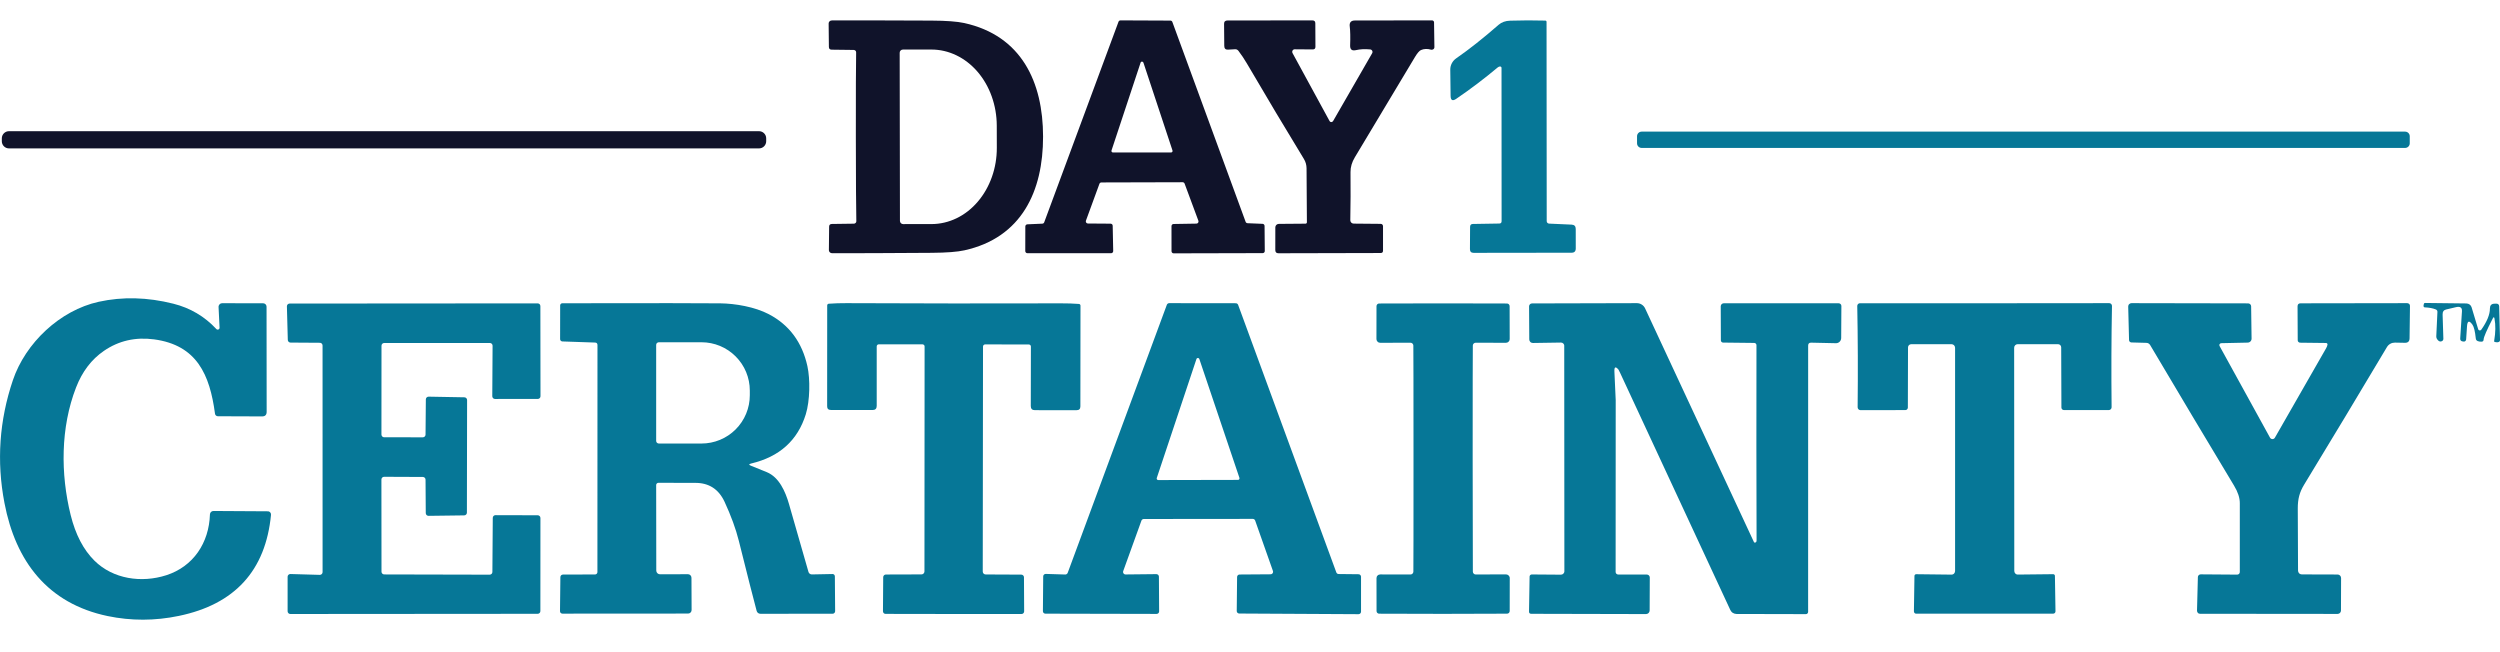 <svg width="92" height="24" viewBox="0 0 92 24" fill="none" xmlns="http://www.w3.org/2000/svg">
<path d="M40.034 8.225L40.871 8.231C40.891 8.232 40.91 8.24 40.925 8.254C40.939 8.268 40.947 8.287 40.947 8.307L40.966 9.239C40.966 9.249 40.964 9.26 40.96 9.269C40.957 9.279 40.951 9.287 40.944 9.295C40.937 9.302 40.928 9.308 40.918 9.312C40.909 9.316 40.899 9.318 40.889 9.318H37.808C37.787 9.318 37.768 9.31 37.753 9.295C37.739 9.281 37.73 9.261 37.73 9.24L37.732 8.331C37.732 8.312 37.74 8.293 37.754 8.279C37.767 8.265 37.786 8.256 37.805 8.255L38.359 8.231C38.374 8.23 38.389 8.225 38.401 8.216C38.413 8.207 38.422 8.195 38.427 8.181L41.161 0.801C41.166 0.786 41.176 0.773 41.19 0.764C41.203 0.755 41.218 0.75 41.234 0.75L43.071 0.758C43.087 0.758 43.102 0.763 43.115 0.772C43.128 0.781 43.138 0.794 43.143 0.809L45.839 8.163C45.844 8.178 45.854 8.19 45.866 8.199C45.879 8.208 45.893 8.213 45.908 8.214L46.462 8.237C46.482 8.238 46.501 8.246 46.514 8.26C46.528 8.274 46.535 8.293 46.536 8.313L46.544 9.238C46.544 9.258 46.536 9.278 46.522 9.292C46.507 9.306 46.488 9.315 46.468 9.315L43.19 9.323C43.169 9.323 43.149 9.315 43.135 9.3C43.12 9.286 43.112 9.266 43.112 9.246L43.111 8.321C43.111 8.3 43.119 8.281 43.133 8.266C43.147 8.252 43.167 8.244 43.187 8.243L44.029 8.229C44.042 8.229 44.054 8.225 44.065 8.22C44.076 8.214 44.085 8.206 44.092 8.195C44.099 8.185 44.104 8.173 44.105 8.161C44.107 8.149 44.105 8.136 44.101 8.125L43.593 6.756C43.587 6.742 43.578 6.729 43.565 6.72C43.552 6.711 43.536 6.706 43.521 6.706L40.531 6.714C40.515 6.714 40.5 6.719 40.487 6.728C40.474 6.737 40.464 6.75 40.459 6.764L39.962 8.121C39.958 8.132 39.956 8.145 39.958 8.157C39.96 8.169 39.964 8.181 39.971 8.191C39.978 8.201 39.988 8.21 39.999 8.216C40.01 8.221 40.022 8.225 40.034 8.225ZM40.903 5.539C40.9 5.547 40.9 5.556 40.901 5.565C40.902 5.573 40.906 5.581 40.911 5.588C40.916 5.596 40.922 5.601 40.93 5.605C40.938 5.609 40.947 5.611 40.955 5.611H43.096C43.105 5.611 43.113 5.609 43.121 5.605C43.129 5.601 43.136 5.596 43.141 5.588C43.146 5.581 43.149 5.573 43.15 5.565C43.152 5.556 43.151 5.547 43.148 5.539L42.078 2.305C42.074 2.294 42.067 2.284 42.058 2.278C42.048 2.271 42.037 2.267 42.026 2.267C42.014 2.267 42.003 2.271 41.993 2.278C41.984 2.284 41.977 2.294 41.974 2.305L40.903 5.539Z" fill="#10132A"/>
<path d="M38.385 5.026C38.387 7.031 37.602 8.744 35.49 9.212C35.233 9.269 34.833 9.3 34.289 9.304C32.636 9.316 31.412 9.32 30.618 9.318C30.603 9.318 30.588 9.315 30.574 9.309C30.56 9.303 30.547 9.295 30.537 9.285C30.526 9.275 30.518 9.262 30.512 9.249C30.506 9.236 30.503 9.221 30.503 9.207L30.512 8.342C30.512 8.276 30.546 8.243 30.614 8.242L31.423 8.231C31.435 8.231 31.447 8.228 31.458 8.224C31.469 8.219 31.479 8.212 31.487 8.204C31.496 8.196 31.502 8.186 31.507 8.175C31.511 8.165 31.513 8.153 31.513 8.142C31.503 7.682 31.497 6.646 31.495 5.034C31.494 3.423 31.497 2.387 31.506 1.927C31.506 1.915 31.504 1.904 31.5 1.893C31.496 1.883 31.489 1.873 31.481 1.864C31.472 1.856 31.462 1.849 31.451 1.845C31.44 1.84 31.428 1.838 31.416 1.838L30.608 1.828C30.539 1.828 30.504 1.795 30.503 1.729L30.494 0.865C30.494 0.85 30.497 0.835 30.502 0.822C30.508 0.808 30.516 0.796 30.527 0.785C30.538 0.775 30.55 0.767 30.564 0.761C30.578 0.755 30.594 0.752 30.609 0.752C31.403 0.748 32.626 0.75 34.279 0.758C34.823 0.761 35.224 0.791 35.481 0.847C37.594 1.312 38.383 3.021 38.385 5.026ZM33.108 1.942L33.118 8.13C33.118 8.161 33.131 8.191 33.153 8.213C33.175 8.235 33.205 8.247 33.236 8.247L34.283 8.246C34.599 8.245 34.912 8.172 35.203 8.031C35.495 7.89 35.76 7.683 35.982 7.422C36.205 7.162 36.382 6.852 36.502 6.512C36.623 6.172 36.684 5.807 36.683 5.439L36.681 4.622C36.679 3.879 36.425 3.166 35.974 2.641C35.522 2.116 34.91 1.822 34.273 1.823L33.225 1.824C33.194 1.824 33.164 1.837 33.142 1.859C33.12 1.881 33.108 1.911 33.108 1.942Z" fill="#10132A"/>
<path d="M47.645 1.814C47.629 1.814 47.613 1.818 47.599 1.826C47.585 1.834 47.574 1.846 47.566 1.86C47.558 1.875 47.554 1.891 47.554 1.908C47.554 1.924 47.558 1.941 47.566 1.955L48.929 4.457C48.935 4.468 48.944 4.477 48.956 4.484C48.967 4.49 48.98 4.493 48.993 4.492C49.007 4.492 49.02 4.488 49.031 4.481C49.043 4.474 49.053 4.464 49.059 4.453L50.496 1.958C50.503 1.944 50.508 1.929 50.508 1.914C50.508 1.898 50.505 1.883 50.498 1.869C50.491 1.855 50.48 1.843 50.468 1.835C50.455 1.826 50.44 1.821 50.425 1.819C50.228 1.8 50.053 1.809 49.898 1.845C49.751 1.879 49.68 1.821 49.685 1.67C49.696 1.371 49.691 1.14 49.671 0.978C49.651 0.829 49.714 0.754 49.86 0.754L52.699 0.75C52.719 0.75 52.737 0.758 52.751 0.771C52.765 0.785 52.773 0.803 52.773 0.822L52.786 1.735C52.786 1.75 52.783 1.765 52.776 1.778C52.769 1.792 52.759 1.803 52.747 1.812C52.734 1.821 52.72 1.827 52.704 1.83C52.689 1.832 52.673 1.832 52.658 1.827C52.525 1.789 52.403 1.794 52.292 1.842C52.232 1.868 52.157 1.954 52.069 2.101C51.679 2.758 50.941 3.988 49.858 5.789C49.75 5.968 49.697 6.15 49.699 6.333C49.705 6.937 49.702 7.527 49.691 8.106C49.691 8.122 49.694 8.138 49.7 8.152C49.706 8.167 49.715 8.181 49.726 8.192C49.738 8.203 49.752 8.213 49.767 8.219C49.782 8.225 49.798 8.228 49.815 8.229L50.812 8.238C50.834 8.238 50.855 8.247 50.871 8.263C50.886 8.279 50.895 8.301 50.895 8.323V9.226C50.895 9.283 50.866 9.311 50.808 9.311L47.049 9.32C46.969 9.32 46.93 9.28 46.931 9.199L46.932 8.366C46.932 8.333 46.945 8.301 46.969 8.277C46.993 8.253 47.026 8.24 47.06 8.239L48.042 8.231C48.049 8.231 48.056 8.23 48.063 8.227C48.069 8.225 48.075 8.221 48.08 8.216C48.085 8.211 48.088 8.205 48.091 8.198C48.093 8.192 48.095 8.185 48.094 8.178L48.081 6.192C48.08 6.071 48.047 5.953 47.984 5.85C47.306 4.74 46.608 3.569 45.888 2.34C45.789 2.172 45.685 2.015 45.575 1.871C45.542 1.829 45.501 1.81 45.453 1.812L45.189 1.827C45.099 1.832 45.053 1.785 45.053 1.688L45.046 0.877C45.045 0.794 45.089 0.753 45.177 0.753L48.299 0.751C48.369 0.751 48.404 0.787 48.404 0.858L48.408 1.722C48.408 1.788 48.374 1.82 48.307 1.819L47.645 1.814Z" fill="#10132A"/>
<path d="M55.212 2.447C55.181 2.443 55.15 2.454 55.119 2.479C54.621 2.896 54.111 3.282 53.589 3.637C53.454 3.729 53.385 3.693 53.382 3.529L53.37 2.565C53.369 2.484 53.388 2.404 53.426 2.331C53.463 2.259 53.517 2.197 53.584 2.15C54.06 1.82 54.583 1.407 55.152 0.91C55.261 0.816 55.402 0.766 55.574 0.761C56.009 0.747 56.441 0.746 56.868 0.758C56.88 0.758 56.892 0.763 56.9 0.771C56.908 0.78 56.913 0.791 56.913 0.802L56.919 8.139C56.919 8.162 56.928 8.184 56.944 8.201C56.961 8.218 56.983 8.228 57.006 8.229L57.834 8.266C57.936 8.271 57.987 8.323 57.987 8.425L57.988 9.142C57.988 9.248 57.937 9.3 57.835 9.3L54.231 9.305C54.139 9.305 54.094 9.259 54.094 9.168L54.099 8.349C54.1 8.279 54.134 8.243 54.2 8.242L55.175 8.226C55.231 8.225 55.259 8.196 55.259 8.138L55.256 2.499C55.256 2.486 55.252 2.474 55.243 2.464C55.235 2.455 55.224 2.448 55.212 2.447Z" fill="#067797"/>
<path d="M27.933 4.828H0.33C0.185 4.828 0.067 4.946 0.067 5.091V5.198C0.067 5.343 0.185 5.461 0.33 5.461H27.933C28.078 5.461 28.196 5.343 28.196 5.198V5.091C28.196 4.946 28.078 4.828 27.933 4.828Z" fill="#10132A"/>
<path d="M88.508 4.844H60.414C60.32 4.844 60.243 4.92 60.243 5.015V5.274C60.243 5.368 60.32 5.444 60.414 5.444H88.508C88.602 5.444 88.679 5.368 88.679 5.274V5.015C88.679 4.92 88.602 4.844 88.508 4.844Z" fill="#067797"/>
<path d="M7.963 12.11C7.972 12.12 7.985 12.127 7.998 12.129C8.012 12.132 8.026 12.13 8.039 12.125C8.051 12.119 8.062 12.11 8.07 12.098C8.077 12.086 8.081 12.072 8.08 12.058L8.043 11.301C8.042 11.283 8.044 11.264 8.05 11.247C8.056 11.23 8.066 11.214 8.078 11.2C8.09 11.187 8.105 11.177 8.121 11.169C8.137 11.162 8.155 11.158 8.172 11.158L9.687 11.161C9.72 11.161 9.75 11.175 9.773 11.198C9.796 11.221 9.809 11.252 9.809 11.285L9.813 15.155C9.813 15.268 9.757 15.324 9.645 15.324L8.016 15.318C7.991 15.317 7.966 15.308 7.947 15.291C7.928 15.274 7.915 15.251 7.912 15.225C7.721 13.787 7.245 12.701 5.672 12.489C4.985 12.397 4.369 12.538 3.824 12.912C3.366 13.226 3.025 13.675 2.799 14.259C2.226 15.734 2.226 17.44 2.6 18.952C2.778 19.67 3.069 20.229 3.473 20.63C4.161 21.313 5.209 21.461 6.121 21.168C7.114 20.847 7.693 19.98 7.726 18.927C7.728 18.894 7.741 18.863 7.765 18.84C7.789 18.817 7.821 18.804 7.855 18.804L9.854 18.816C9.871 18.816 9.887 18.819 9.902 18.826C9.917 18.832 9.931 18.842 9.942 18.855C9.953 18.867 9.962 18.881 9.967 18.897C9.972 18.913 9.974 18.93 9.973 18.947C9.774 20.998 8.643 22.237 6.583 22.665C5.7 22.849 4.826 22.851 3.961 22.671C1.755 22.209 0.575 20.662 0.164 18.509C-0.13 16.978 -0.026 15.472 0.475 13.989C0.937 12.624 2.202 11.421 3.635 11.105C4.511 10.913 5.425 10.936 6.378 11.176C7.001 11.332 7.529 11.644 7.963 12.11Z" fill="#067797"/>
<path d="M11.871 21.055L11.87 12.714C11.87 12.687 11.859 12.662 11.841 12.643C11.822 12.625 11.797 12.614 11.771 12.614L10.69 12.607C10.664 12.607 10.639 12.596 10.621 12.578C10.602 12.56 10.592 12.535 10.591 12.509L10.558 11.274C10.557 11.26 10.56 11.247 10.565 11.234C10.569 11.222 10.577 11.211 10.586 11.201C10.595 11.191 10.607 11.184 10.619 11.179C10.631 11.173 10.644 11.171 10.658 11.171L19.786 11.164C19.813 11.164 19.838 11.175 19.857 11.193C19.876 11.212 19.886 11.238 19.886 11.264L19.89 14.581C19.89 14.608 19.88 14.633 19.861 14.652C19.842 14.671 19.817 14.681 19.79 14.681L18.216 14.682C18.19 14.682 18.165 14.672 18.146 14.653C18.127 14.634 18.116 14.609 18.116 14.582L18.127 12.722C18.127 12.695 18.116 12.67 18.098 12.651C18.079 12.632 18.053 12.622 18.027 12.622H14.139C14.112 12.622 14.087 12.632 14.068 12.651C14.049 12.67 14.039 12.695 14.039 12.722L14.037 15.992C14.037 16.018 14.048 16.044 14.067 16.063C14.085 16.081 14.111 16.092 14.137 16.092L15.56 16.093C15.587 16.093 15.612 16.083 15.631 16.064C15.649 16.046 15.66 16.021 15.66 15.995L15.671 14.697C15.671 14.684 15.674 14.671 15.679 14.658C15.684 14.646 15.692 14.635 15.701 14.625C15.711 14.616 15.722 14.609 15.735 14.604C15.747 14.599 15.761 14.597 15.774 14.597L17.09 14.621C17.116 14.621 17.141 14.632 17.16 14.651C17.178 14.67 17.189 14.695 17.189 14.721L17.182 18.866C17.182 18.892 17.172 18.917 17.153 18.936C17.135 18.955 17.11 18.965 17.083 18.966L15.77 18.983C15.757 18.983 15.744 18.981 15.732 18.976C15.719 18.971 15.708 18.964 15.699 18.955C15.689 18.945 15.682 18.935 15.677 18.922C15.671 18.91 15.669 18.897 15.668 18.884L15.66 17.651C15.66 17.625 15.649 17.599 15.631 17.581C15.612 17.563 15.587 17.552 15.56 17.552L14.136 17.546C14.11 17.546 14.084 17.556 14.065 17.575C14.047 17.594 14.036 17.619 14.036 17.646L14.039 21.039C14.039 21.065 14.049 21.091 14.068 21.109C14.087 21.128 14.112 21.139 14.139 21.139L18.02 21.148C18.047 21.148 18.072 21.137 18.091 21.119C18.11 21.1 18.12 21.075 18.12 21.048L18.134 19.058C18.134 19.031 18.144 19.006 18.163 18.987C18.182 18.968 18.207 18.958 18.234 18.958L19.788 18.962C19.814 18.962 19.84 18.972 19.858 18.991C19.877 19.01 19.888 19.035 19.888 19.062L19.886 22.488C19.886 22.515 19.876 22.54 19.857 22.559C19.838 22.578 19.813 22.588 19.786 22.588L10.684 22.595C10.658 22.595 10.632 22.584 10.614 22.566C10.595 22.547 10.584 22.521 10.584 22.495V21.224C10.584 21.211 10.587 21.198 10.592 21.185C10.597 21.173 10.605 21.162 10.615 21.152C10.624 21.143 10.636 21.136 10.648 21.131C10.661 21.126 10.674 21.124 10.687 21.124L11.768 21.155C11.782 21.155 11.795 21.153 11.807 21.148C11.82 21.143 11.831 21.136 11.841 21.126C11.85 21.117 11.858 21.106 11.863 21.093C11.868 21.081 11.871 21.068 11.871 21.055Z" fill="#067797"/>
<path d="M27.647 17.056C27.552 17.078 27.55 17.107 27.64 17.141C27.787 17.198 27.979 17.276 28.218 17.375C28.676 17.564 28.903 18.096 29.031 18.535C29.299 19.466 29.539 20.303 29.752 21.047C29.759 21.074 29.776 21.098 29.799 21.114C29.821 21.131 29.849 21.14 29.877 21.139L30.638 21.124C30.649 21.124 30.66 21.126 30.67 21.13C30.68 21.134 30.689 21.14 30.698 21.148C30.705 21.156 30.712 21.166 30.716 21.176C30.721 21.187 30.723 21.198 30.723 21.21L30.733 22.491C30.733 22.516 30.723 22.54 30.705 22.558C30.688 22.576 30.664 22.586 30.639 22.586L27.983 22.587C27.951 22.587 27.921 22.577 27.896 22.558C27.871 22.539 27.853 22.512 27.845 22.482C27.731 22.057 27.512 21.199 27.19 19.907C27.078 19.46 26.902 18.979 26.663 18.464C26.445 17.998 26.085 17.767 25.584 17.77C25.398 17.771 24.945 17.77 24.228 17.767C24.207 17.767 24.186 17.776 24.171 17.792C24.155 17.807 24.147 17.828 24.147 17.85L24.151 20.997C24.151 21.034 24.165 21.068 24.191 21.094C24.217 21.119 24.252 21.134 24.288 21.134L25.319 21.131C25.352 21.131 25.385 21.145 25.408 21.169C25.432 21.194 25.446 21.227 25.446 21.262L25.451 22.45C25.451 22.484 25.437 22.517 25.413 22.541C25.389 22.566 25.356 22.579 25.321 22.579L20.697 22.582C20.673 22.582 20.651 22.573 20.634 22.556C20.618 22.54 20.608 22.517 20.608 22.494L20.622 21.238C20.622 21.213 20.632 21.189 20.649 21.172C20.667 21.155 20.691 21.145 20.715 21.144L21.899 21.14C21.922 21.14 21.944 21.131 21.96 21.114C21.976 21.098 21.985 21.076 21.985 21.053L21.987 12.698C21.987 12.638 21.957 12.608 21.898 12.606L20.694 12.565C20.672 12.564 20.651 12.555 20.636 12.539C20.621 12.523 20.612 12.502 20.612 12.48L20.614 11.238C20.614 11.217 20.622 11.197 20.637 11.183C20.652 11.168 20.672 11.16 20.692 11.16C24.035 11.154 25.974 11.155 26.511 11.163C27.055 11.17 27.777 11.291 28.297 11.565C29.046 11.958 29.518 12.596 29.713 13.477C29.818 13.957 29.808 14.745 29.653 15.246C29.355 16.206 28.686 16.809 27.647 17.056ZM24.147 12.693V16.224C24.147 16.237 24.149 16.25 24.154 16.262C24.159 16.273 24.166 16.284 24.175 16.293C24.184 16.302 24.195 16.309 24.207 16.314C24.219 16.319 24.232 16.322 24.244 16.322H25.815C26.287 16.322 26.739 16.135 27.072 15.802C27.406 15.468 27.593 15.017 27.593 14.545V14.372C27.593 13.901 27.406 13.449 27.072 13.116C26.739 12.782 26.287 12.595 25.815 12.595H24.244C24.232 12.595 24.219 12.598 24.207 12.603C24.195 12.607 24.184 12.615 24.175 12.624C24.166 12.633 24.159 12.643 24.154 12.655C24.149 12.667 24.147 12.68 24.147 12.693Z" fill="#067797"/>
<path d="M35.101 11.167C36.419 11.168 37.738 11.167 39.056 11.163C39.276 11.162 39.493 11.169 39.704 11.185C39.72 11.186 39.735 11.193 39.745 11.204C39.756 11.215 39.762 11.23 39.762 11.246L39.758 14.957C39.758 15.049 39.711 15.095 39.616 15.095L38.085 15.094C37.984 15.094 37.933 15.044 37.933 14.945L37.937 12.752C37.937 12.732 37.929 12.713 37.915 12.699C37.901 12.685 37.881 12.677 37.861 12.677L36.253 12.674C36.232 12.674 36.212 12.682 36.198 12.697C36.183 12.711 36.175 12.731 36.175 12.752L36.165 21.032C36.165 21.061 36.176 21.089 36.196 21.109C36.217 21.129 36.244 21.14 36.273 21.14L37.582 21.146C37.609 21.146 37.634 21.156 37.653 21.175C37.672 21.193 37.682 21.218 37.682 21.245L37.689 22.497C37.689 22.509 37.687 22.522 37.682 22.534C37.677 22.546 37.67 22.557 37.661 22.566C37.652 22.576 37.642 22.583 37.63 22.588C37.618 22.593 37.605 22.595 37.593 22.595C37.308 22.597 36.474 22.597 35.091 22.595C33.708 22.595 32.873 22.593 32.589 22.591C32.576 22.591 32.563 22.589 32.551 22.584C32.539 22.579 32.529 22.571 32.52 22.562C32.511 22.553 32.504 22.541 32.499 22.529C32.495 22.517 32.492 22.504 32.493 22.491L32.502 21.239C32.502 21.213 32.513 21.189 32.532 21.17C32.55 21.152 32.576 21.142 32.602 21.142L33.911 21.138C33.94 21.138 33.967 21.127 33.987 21.107C34.008 21.087 34.019 21.059 34.02 21.031L34.025 12.75C34.025 12.74 34.023 12.73 34.02 12.72C34.016 12.711 34.01 12.702 34.003 12.695C33.996 12.687 33.987 12.681 33.977 12.678C33.968 12.674 33.958 12.671 33.948 12.671H32.339C32.329 12.671 32.319 12.673 32.31 12.677C32.301 12.681 32.292 12.686 32.285 12.693C32.278 12.7 32.273 12.709 32.269 12.718C32.265 12.727 32.263 12.736 32.263 12.746V14.939C32.262 15.039 32.211 15.089 32.11 15.089L30.579 15.087C30.484 15.087 30.438 15.041 30.439 14.949L30.441 11.238C30.441 11.222 30.447 11.207 30.458 11.196C30.468 11.184 30.483 11.178 30.499 11.177C30.71 11.161 30.927 11.155 31.147 11.156C32.465 11.162 33.783 11.165 35.101 11.167Z" fill="#067797"/>
<path d="M46.844 21.011L46.19 19.157C46.184 19.139 46.172 19.123 46.156 19.112C46.141 19.101 46.122 19.095 46.103 19.095L42.09 19.099C42.071 19.1 42.053 19.106 42.037 19.117C42.022 19.128 42.01 19.143 42.004 19.161L41.334 21.017C41.329 21.031 41.328 21.046 41.33 21.061C41.332 21.075 41.337 21.089 41.346 21.101C41.354 21.113 41.365 21.123 41.379 21.13C41.392 21.137 41.406 21.14 41.421 21.14L42.554 21.128C42.566 21.128 42.578 21.13 42.589 21.135C42.601 21.139 42.611 21.146 42.62 21.154C42.628 21.163 42.635 21.173 42.64 21.184C42.645 21.195 42.647 21.207 42.648 21.219L42.656 22.499C42.656 22.511 42.653 22.523 42.649 22.535C42.644 22.546 42.638 22.556 42.629 22.565C42.62 22.574 42.61 22.581 42.599 22.585C42.588 22.59 42.576 22.592 42.563 22.592L38.47 22.583C38.446 22.583 38.422 22.573 38.405 22.556C38.388 22.538 38.379 22.515 38.379 22.491L38.39 21.211C38.39 21.199 38.392 21.187 38.397 21.175C38.402 21.164 38.409 21.154 38.418 21.146C38.427 21.137 38.437 21.131 38.449 21.126C38.46 21.122 38.472 21.12 38.484 21.12L39.201 21.142C39.22 21.142 39.239 21.137 39.255 21.126C39.272 21.115 39.284 21.1 39.291 21.081L42.94 11.216C42.946 11.199 42.958 11.183 42.974 11.173C42.989 11.162 43.008 11.156 43.026 11.156L45.476 11.159C45.495 11.159 45.513 11.165 45.529 11.175C45.544 11.186 45.556 11.201 45.563 11.219L49.176 21.063C49.182 21.081 49.194 21.096 49.209 21.107C49.224 21.118 49.242 21.124 49.261 21.124L49.995 21.132C50.02 21.133 50.043 21.142 50.059 21.16C50.077 21.177 50.086 21.2 50.086 21.224V22.51C50.086 22.534 50.076 22.558 50.059 22.575C50.042 22.592 50.018 22.602 49.994 22.602L45.603 22.578C45.578 22.577 45.555 22.567 45.538 22.55C45.521 22.533 45.512 22.51 45.512 22.486L45.525 21.234C45.525 21.209 45.535 21.186 45.552 21.169C45.569 21.151 45.593 21.142 45.617 21.142L46.757 21.134C46.772 21.134 46.786 21.13 46.8 21.123C46.813 21.116 46.824 21.107 46.832 21.095C46.841 21.083 46.846 21.069 46.848 21.054C46.85 21.04 46.849 21.025 46.844 21.011ZM42.569 17.591C42.566 17.6 42.565 17.609 42.566 17.618C42.567 17.627 42.571 17.635 42.576 17.642C42.581 17.65 42.588 17.656 42.596 17.66C42.604 17.664 42.613 17.666 42.622 17.666L45.559 17.66C45.568 17.66 45.576 17.658 45.584 17.654C45.592 17.65 45.599 17.644 45.604 17.637C45.609 17.629 45.612 17.621 45.613 17.612C45.614 17.603 45.614 17.594 45.611 17.586L44.136 13.213C44.132 13.202 44.125 13.192 44.115 13.185C44.106 13.178 44.094 13.174 44.082 13.174C44.07 13.174 44.059 13.178 44.049 13.185C44.04 13.192 44.032 13.202 44.029 13.213L42.569 17.591Z" fill="#067797"/>
<path d="M53.105 11.164C54.212 11.164 54.997 11.166 55.458 11.169C55.484 11.17 55.508 11.18 55.526 11.198C55.544 11.217 55.554 11.241 55.554 11.267L55.557 12.479C55.557 12.515 55.542 12.55 55.516 12.575C55.49 12.601 55.454 12.615 55.417 12.615L54.305 12.612C54.278 12.612 54.251 12.623 54.232 12.642C54.212 12.661 54.2 12.688 54.2 12.715C54.196 12.882 54.194 14.27 54.194 16.877C54.195 19.484 54.197 20.871 54.201 21.039C54.202 21.066 54.213 21.092 54.233 21.111C54.253 21.131 54.279 21.141 54.306 21.141L55.418 21.137C55.456 21.137 55.491 21.152 55.517 21.177C55.544 21.203 55.559 21.237 55.559 21.273L55.557 22.485C55.557 22.511 55.547 22.536 55.529 22.554C55.511 22.572 55.487 22.583 55.461 22.583C54.999 22.587 54.214 22.59 53.107 22.59C52 22.59 51.215 22.588 50.753 22.584C50.728 22.584 50.703 22.573 50.685 22.555C50.667 22.537 50.657 22.512 50.657 22.487L50.655 21.275C50.655 21.239 50.669 21.204 50.696 21.179C50.722 21.153 50.758 21.139 50.795 21.139L51.907 21.141C51.934 21.141 51.961 21.131 51.98 21.111C52 21.092 52.011 21.066 52.012 21.039C52.016 20.871 52.017 19.484 52.017 16.877C52.017 14.27 52.014 12.882 52.011 12.715C52.01 12.688 51.999 12.661 51.979 12.642C51.959 12.623 51.933 12.612 51.905 12.612L50.794 12.615C50.757 12.615 50.721 12.601 50.695 12.575C50.669 12.55 50.654 12.516 50.653 12.48L50.655 11.268C50.654 11.255 50.657 11.243 50.662 11.231C50.666 11.219 50.673 11.208 50.682 11.199C50.691 11.19 50.702 11.182 50.714 11.177C50.725 11.172 50.738 11.17 50.751 11.169C51.213 11.166 51.997 11.164 53.105 11.164Z" fill="#067797"/>
<path d="M64.595 19.966C64.626 19.957 64.642 19.931 64.642 19.888C64.634 17.648 64.633 15.252 64.638 12.702C64.638 12.681 64.629 12.66 64.615 12.645C64.6 12.63 64.579 12.621 64.558 12.62L63.409 12.607C63.387 12.607 63.367 12.598 63.352 12.583C63.337 12.567 63.328 12.546 63.328 12.524L63.323 11.272C63.323 11.243 63.335 11.214 63.356 11.193C63.378 11.172 63.407 11.16 63.437 11.16H67.661C67.675 11.16 67.688 11.163 67.7 11.168C67.713 11.173 67.724 11.18 67.733 11.189C67.743 11.198 67.75 11.209 67.755 11.221C67.76 11.233 67.763 11.246 67.763 11.259L67.756 12.438C67.756 12.463 67.751 12.489 67.741 12.512C67.731 12.536 67.717 12.557 67.699 12.575C67.681 12.593 67.66 12.607 67.637 12.616C67.613 12.626 67.589 12.63 67.564 12.63L66.651 12.61C66.577 12.608 66.54 12.644 66.54 12.717L66.539 22.519C66.538 22.541 66.529 22.561 66.514 22.577C66.499 22.592 66.478 22.6 66.457 22.6L63.903 22.594C63.855 22.593 63.808 22.579 63.768 22.554C63.727 22.528 63.696 22.491 63.676 22.448C63.325 21.69 61.972 18.779 59.617 13.714C59.585 13.646 59.567 13.609 59.56 13.601C59.452 13.475 59.402 13.499 59.41 13.672C59.427 14.018 59.443 14.369 59.458 14.724C59.459 14.762 59.458 16.87 59.455 21.048C59.455 21.073 59.465 21.097 59.482 21.114C59.5 21.132 59.524 21.142 59.548 21.142H60.595C60.626 21.142 60.656 21.153 60.678 21.173C60.7 21.194 60.712 21.221 60.712 21.25L60.707 22.464C60.707 22.5 60.693 22.534 60.668 22.559C60.642 22.584 60.608 22.598 60.572 22.598L56.352 22.588C56.294 22.588 56.266 22.56 56.268 22.503L56.289 21.215C56.289 21.205 56.291 21.195 56.296 21.186C56.3 21.177 56.306 21.169 56.314 21.162C56.321 21.155 56.331 21.149 56.34 21.145C56.35 21.142 56.361 21.14 56.372 21.14L57.44 21.148C57.456 21.148 57.473 21.145 57.489 21.139C57.505 21.133 57.519 21.124 57.531 21.112C57.543 21.1 57.553 21.086 57.559 21.071C57.566 21.056 57.569 21.039 57.569 21.023L57.564 12.721C57.564 12.705 57.561 12.69 57.554 12.676C57.548 12.662 57.54 12.65 57.528 12.639C57.517 12.628 57.504 12.62 57.489 12.614C57.475 12.608 57.459 12.606 57.444 12.606L56.41 12.622C56.393 12.622 56.376 12.619 56.359 12.612C56.343 12.606 56.329 12.596 56.316 12.584C56.304 12.572 56.294 12.557 56.287 12.541C56.281 12.525 56.277 12.508 56.277 12.491L56.27 11.274C56.27 11.26 56.273 11.246 56.278 11.233C56.283 11.22 56.291 11.208 56.301 11.198C56.311 11.188 56.323 11.18 56.336 11.174C56.349 11.169 56.363 11.166 56.377 11.166L60.237 11.156C60.301 11.156 60.363 11.174 60.416 11.208C60.47 11.242 60.512 11.29 60.539 11.347L64.542 19.942C64.552 19.965 64.57 19.973 64.595 19.966Z" fill="#067797"/>
<path d="M73.033 11.16C73.812 11.16 75.342 11.159 77.622 11.156C77.635 11.156 77.648 11.159 77.66 11.164C77.672 11.169 77.683 11.177 77.692 11.186C77.701 11.195 77.709 11.207 77.713 11.219C77.718 11.231 77.721 11.244 77.721 11.258C77.698 12.454 77.693 13.695 77.707 14.983C77.707 14.997 77.705 15.011 77.7 15.024C77.695 15.037 77.687 15.049 77.677 15.059C77.668 15.069 77.656 15.077 77.643 15.083C77.631 15.088 77.617 15.091 77.603 15.091L75.952 15.09C75.928 15.09 75.905 15.08 75.888 15.064C75.87 15.047 75.86 15.024 75.86 15L75.852 12.782C75.852 12.751 75.84 12.722 75.818 12.7C75.796 12.678 75.767 12.666 75.736 12.666H74.248C74.214 12.666 74.182 12.68 74.158 12.705C74.134 12.729 74.121 12.763 74.121 12.798L74.126 21.013C74.126 21.031 74.13 21.048 74.136 21.064C74.143 21.08 74.153 21.095 74.165 21.107C74.177 21.119 74.191 21.129 74.207 21.135C74.223 21.142 74.24 21.145 74.257 21.144L75.557 21.13C75.574 21.13 75.59 21.136 75.602 21.148C75.614 21.16 75.621 21.175 75.621 21.192L75.642 22.495C75.643 22.506 75.641 22.518 75.636 22.529C75.632 22.539 75.626 22.549 75.618 22.557C75.61 22.565 75.6 22.572 75.59 22.576C75.58 22.581 75.568 22.583 75.557 22.583C74.981 22.583 74.141 22.584 73.037 22.584C71.933 22.584 71.093 22.584 70.517 22.584C70.506 22.584 70.495 22.582 70.484 22.578C70.474 22.573 70.464 22.567 70.456 22.559C70.448 22.55 70.442 22.541 70.438 22.53C70.433 22.519 70.431 22.508 70.432 22.496L70.452 21.194C70.452 21.177 70.459 21.161 70.471 21.149C70.483 21.137 70.499 21.131 70.516 21.131L71.816 21.146C71.833 21.146 71.85 21.143 71.866 21.136C71.882 21.13 71.896 21.12 71.909 21.108C71.921 21.095 71.93 21.081 71.937 21.064C71.943 21.048 71.947 21.031 71.947 21.013V12.798C71.946 12.763 71.933 12.73 71.909 12.705C71.885 12.681 71.853 12.667 71.82 12.667H70.332C70.301 12.667 70.271 12.679 70.249 12.701C70.228 12.723 70.215 12.752 70.215 12.783L70.209 15.002C70.208 15.025 70.198 15.048 70.181 15.065C70.164 15.082 70.141 15.091 70.117 15.091L68.466 15.094C68.452 15.094 68.438 15.091 68.425 15.085C68.413 15.08 68.401 15.072 68.391 15.062C68.382 15.052 68.374 15.04 68.369 15.027C68.364 15.014 68.361 15 68.361 14.986C68.375 13.698 68.37 12.456 68.347 11.26C68.347 11.247 68.349 11.234 68.354 11.222C68.359 11.209 68.366 11.198 68.375 11.189C68.384 11.179 68.395 11.172 68.407 11.167C68.419 11.162 68.432 11.159 68.445 11.159C70.725 11.161 72.254 11.161 73.033 11.16Z" fill="#067797"/>
<path d="M85.652 12.683C85.653 12.676 85.653 12.668 85.65 12.661C85.648 12.653 85.645 12.646 85.64 12.64C85.635 12.634 85.628 12.63 85.621 12.627C85.614 12.623 85.606 12.622 85.598 12.622L84.648 12.611C84.623 12.611 84.6 12.601 84.583 12.585C84.565 12.568 84.556 12.545 84.556 12.522L84.55 11.275C84.55 11.199 84.588 11.162 84.662 11.162L88.585 11.156C88.599 11.156 88.612 11.159 88.624 11.164C88.637 11.169 88.648 11.176 88.658 11.185C88.667 11.194 88.674 11.205 88.68 11.217C88.684 11.229 88.687 11.242 88.687 11.255L88.672 12.45C88.67 12.563 88.612 12.618 88.499 12.615L88.133 12.608C88.074 12.608 88.015 12.622 87.964 12.651C87.912 12.68 87.869 12.722 87.839 12.773C86.832 14.464 85.816 16.152 84.791 17.837C84.621 18.117 84.558 18.363 84.558 18.712C84.558 19.212 84.561 19.974 84.568 21.001C84.568 21.037 84.583 21.072 84.608 21.097C84.633 21.123 84.668 21.137 84.704 21.138L86.023 21.142C86.057 21.142 86.09 21.155 86.114 21.18C86.138 21.204 86.152 21.238 86.152 21.272L86.148 22.468C86.148 22.501 86.134 22.533 86.111 22.556C86.087 22.579 86.056 22.592 86.023 22.592L80.959 22.587C80.944 22.587 80.93 22.584 80.917 22.578C80.903 22.573 80.891 22.564 80.881 22.553C80.871 22.543 80.863 22.53 80.858 22.516C80.853 22.502 80.85 22.487 80.85 22.472L80.882 21.235C80.883 21.208 80.894 21.183 80.914 21.165C80.933 21.146 80.959 21.136 80.985 21.136L82.328 21.146C82.354 21.146 82.379 21.136 82.397 21.118C82.415 21.1 82.425 21.076 82.425 21.051C82.425 19.794 82.425 18.949 82.425 18.517C82.426 18.323 82.356 18.107 82.213 17.871C81.206 16.198 80.177 14.474 79.126 12.699C79.094 12.646 79.047 12.618 78.984 12.617L78.436 12.602C78.413 12.601 78.391 12.592 78.375 12.576C78.359 12.56 78.35 12.539 78.349 12.516L78.318 11.282C78.318 11.265 78.321 11.249 78.326 11.234C78.332 11.218 78.341 11.204 78.353 11.193C78.364 11.181 78.378 11.172 78.393 11.165C78.408 11.159 78.424 11.156 78.44 11.156L82.731 11.164C82.76 11.164 82.788 11.176 82.809 11.196C82.83 11.217 82.842 11.245 82.842 11.274L82.858 12.463C82.858 12.501 82.843 12.538 82.816 12.565C82.789 12.592 82.752 12.608 82.714 12.608L81.743 12.629C81.731 12.629 81.719 12.632 81.708 12.638C81.697 12.644 81.688 12.653 81.682 12.664C81.675 12.675 81.672 12.687 81.672 12.7C81.672 12.712 81.675 12.724 81.681 12.735L83.537 16.107C83.546 16.123 83.559 16.136 83.575 16.145C83.591 16.154 83.609 16.159 83.627 16.159C83.645 16.159 83.663 16.154 83.678 16.145C83.694 16.136 83.707 16.123 83.716 16.107C83.87 15.836 84.499 14.739 85.602 12.814C85.627 12.77 85.644 12.726 85.652 12.683Z" fill="#067797"/>
<path d="M91.735 11.716C91.513 12.146 91.4 12.405 91.397 12.495C91.395 12.548 91.368 12.574 91.316 12.574C91.259 12.575 91.213 12.567 91.177 12.551C91.136 12.533 91.113 12.501 91.109 12.455C91.082 12.194 91.041 12.025 90.986 11.948C90.867 11.782 90.8 11.802 90.786 12.008L90.754 12.489C90.753 12.5 90.75 12.512 90.745 12.523C90.74 12.533 90.733 12.543 90.725 12.55C90.716 12.558 90.707 12.564 90.697 12.567C90.686 12.57 90.675 12.571 90.665 12.57L90.627 12.565C90.562 12.556 90.532 12.519 90.536 12.454L90.6 11.456C90.609 11.317 90.534 11.266 90.374 11.305L90.014 11.39C89.926 11.411 89.884 11.474 89.888 11.58L89.916 12.469C89.916 12.487 89.911 12.506 89.9 12.522C89.89 12.538 89.874 12.551 89.856 12.558C89.793 12.586 89.736 12.558 89.682 12.477C89.663 12.448 89.654 12.413 89.655 12.378L89.697 11.483C89.7 11.436 89.679 11.404 89.634 11.386C89.526 11.342 89.392 11.318 89.23 11.311C89.223 11.311 89.216 11.309 89.21 11.305C89.204 11.301 89.198 11.296 89.194 11.29C89.19 11.284 89.187 11.276 89.186 11.268C89.184 11.261 89.184 11.252 89.186 11.245L89.196 11.194C89.203 11.163 89.218 11.148 89.243 11.149L90.763 11.167C90.807 11.168 90.849 11.182 90.883 11.207C90.917 11.232 90.942 11.266 90.954 11.306L91.197 12.115C91.201 12.126 91.207 12.137 91.216 12.144C91.225 12.152 91.236 12.158 91.248 12.159C91.26 12.161 91.272 12.16 91.283 12.155C91.294 12.151 91.304 12.143 91.311 12.133C91.522 11.835 91.629 11.574 91.629 11.353C91.629 11.242 91.68 11.183 91.782 11.177L91.844 11.174C91.926 11.168 91.968 11.203 91.97 11.277L92.001 12.519C92.001 12.531 91.997 12.543 91.99 12.554C91.984 12.565 91.974 12.574 91.961 12.581C91.949 12.588 91.934 12.594 91.918 12.596C91.903 12.598 91.886 12.598 91.87 12.595L91.806 12.585C91.802 12.584 91.799 12.583 91.796 12.58C91.793 12.577 91.791 12.574 91.789 12.569C91.787 12.565 91.786 12.56 91.785 12.555C91.785 12.549 91.785 12.544 91.786 12.538C91.838 12.234 91.842 11.963 91.798 11.725C91.786 11.66 91.765 11.657 91.735 11.716Z" fill="#067797"/>
</svg>
